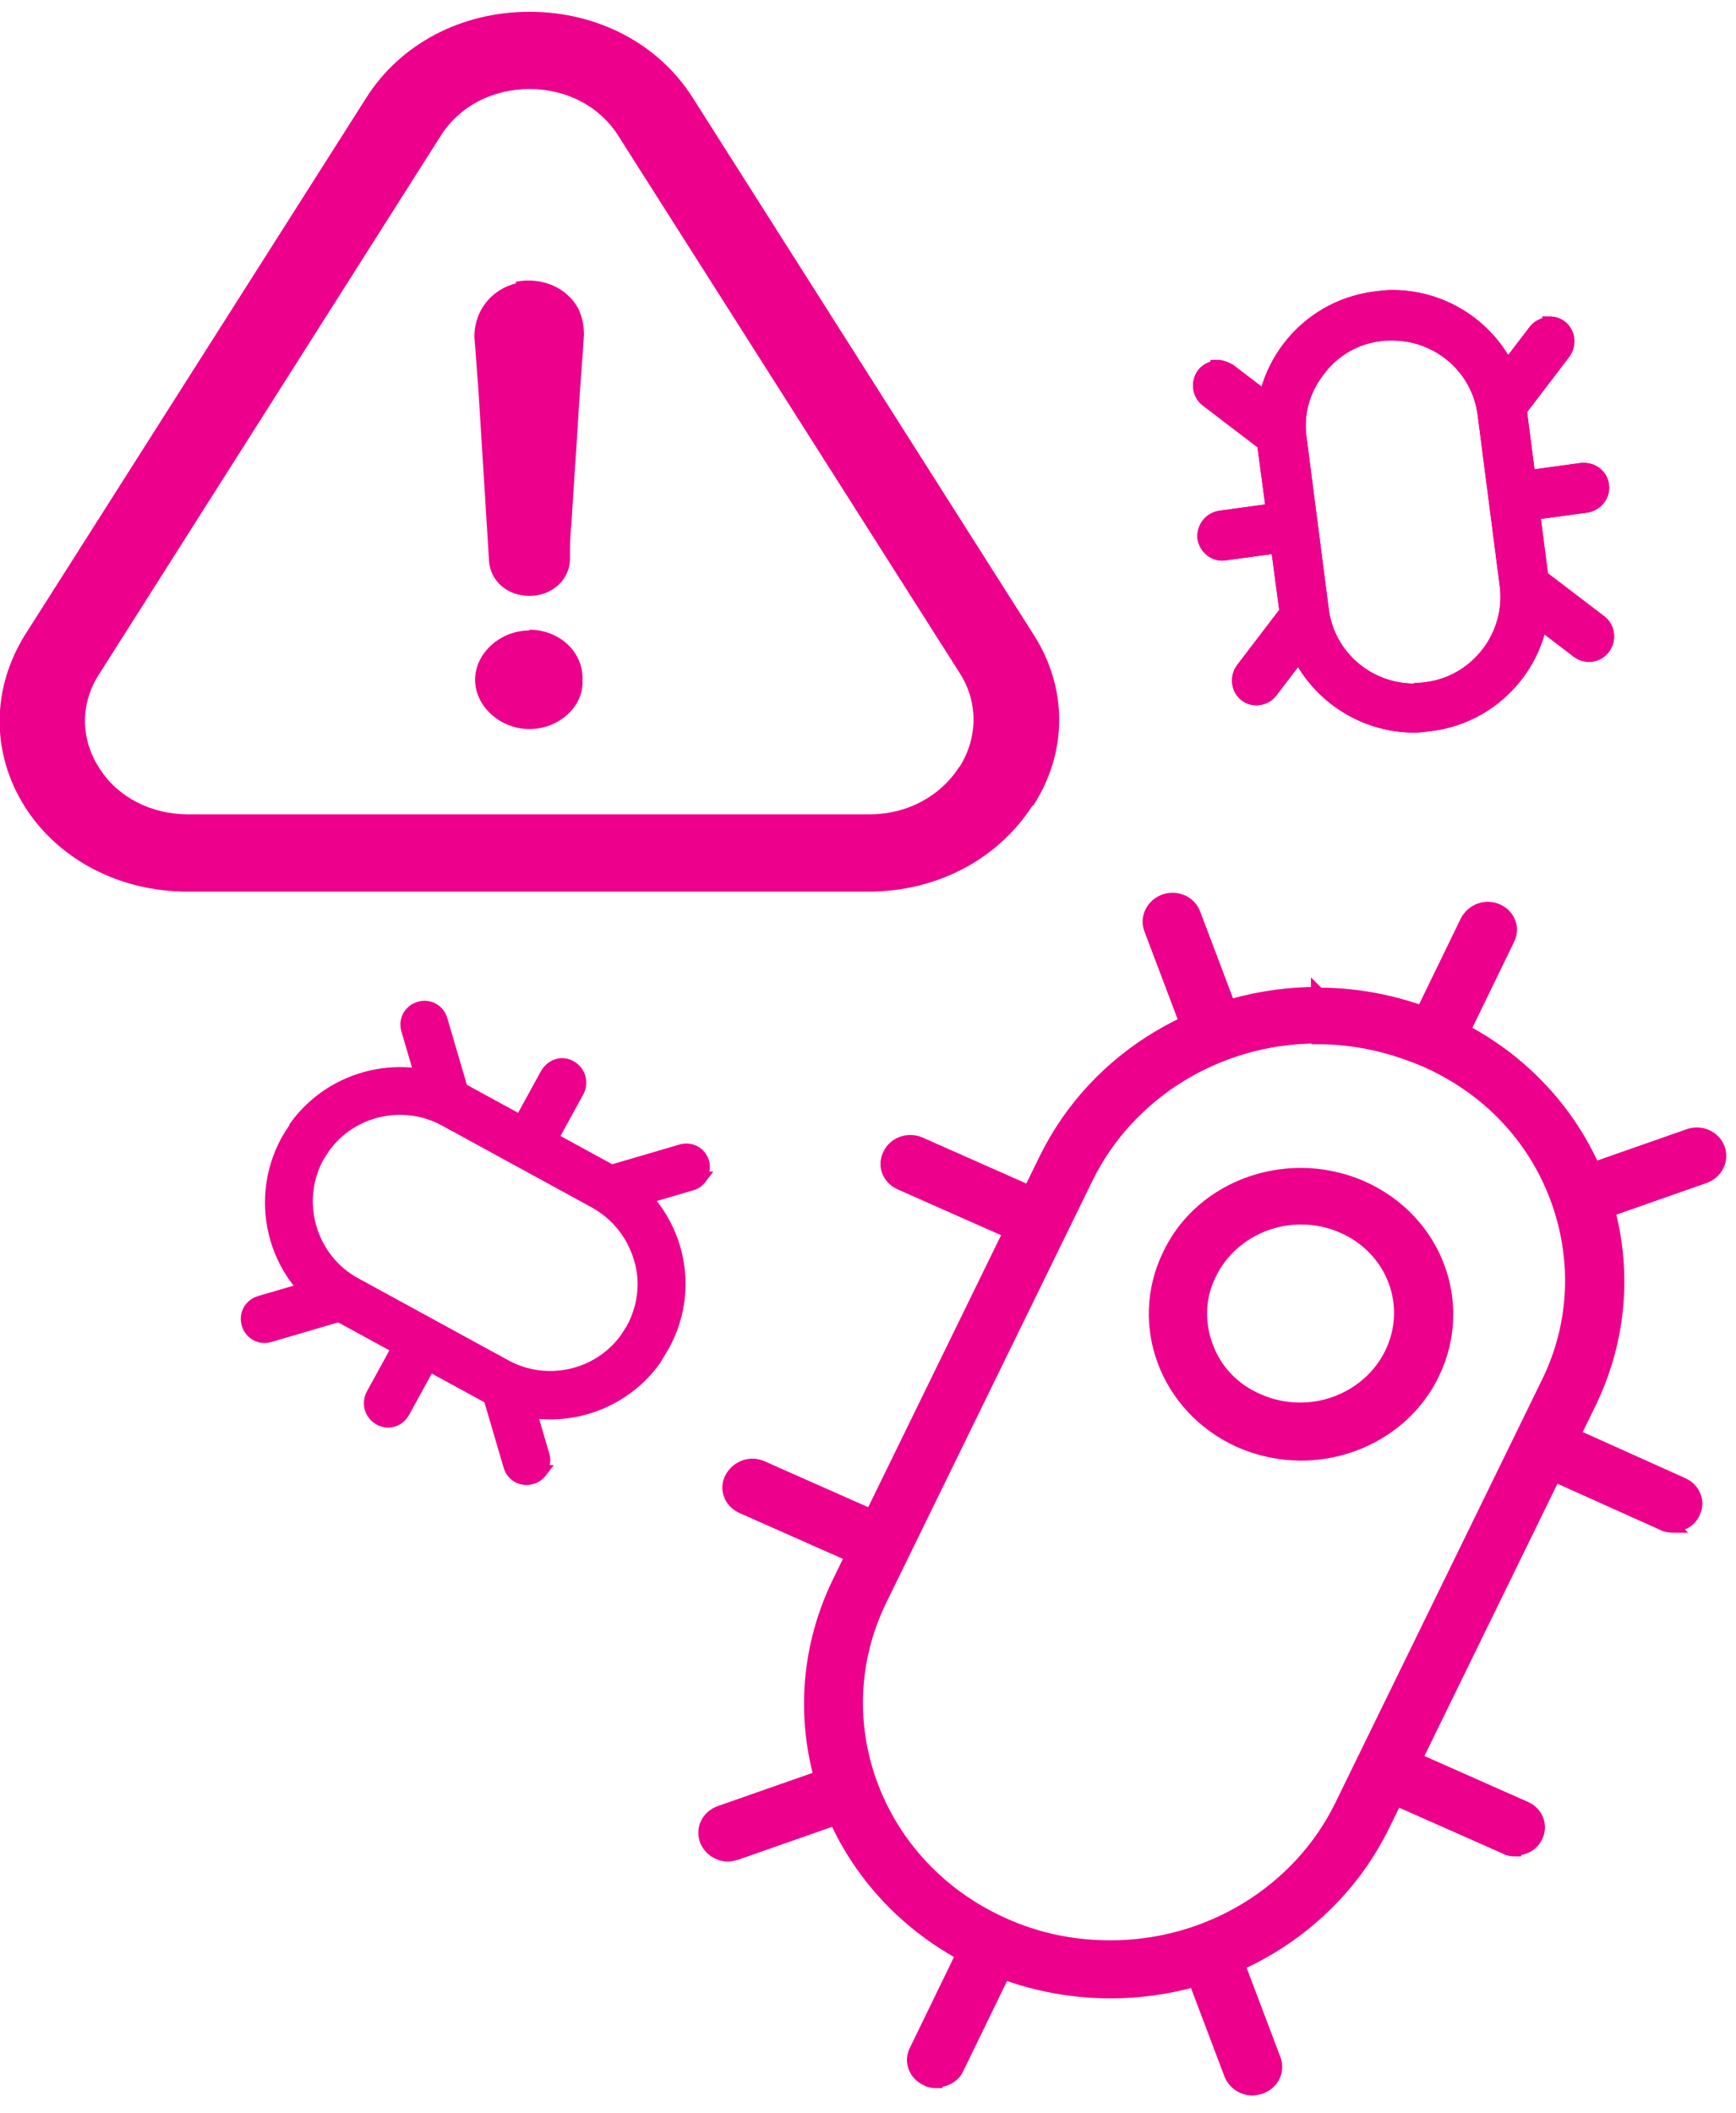 <svg xmlns="http://www.w3.org/2000/svg" width="60" height="73" viewBox="0 0 60 73" fill="none"><g clip-path="url(#clip0_192_2031)"><path d="M48.879 25.063C46.693 25.063 44.761 23.436 44.481 21.199L43.694 15.302C43.363 12.862 45.092 10.625 47.532 10.32C47.735 10.295 47.913 10.27 48.116 10.27C50.328 10.27 52.234 11.896 52.514 14.133L53.276 20.03C53.607 22.47 51.878 24.707 49.438 25.012C49.235 25.037 49.057 25.063 48.853 25.063M48.879 23.843C49.006 23.843 49.158 23.843 49.311 23.817C51.065 23.589 52.31 21.962 52.081 20.208L51.319 14.311C51.116 12.71 49.743 11.515 48.116 11.515C47.989 11.515 47.837 11.515 47.684 11.54C46.82 11.642 46.057 12.1 45.549 12.786C45.015 13.472 44.786 14.311 44.914 15.175L45.676 21.072C45.88 22.674 47.252 23.868 48.879 23.868" fill="#EC008C"></path><path d="M48.879 25.063C46.693 25.063 44.761 23.436 44.481 21.199L43.694 15.302C43.363 12.862 45.092 10.625 47.532 10.32C47.735 10.295 47.913 10.27 48.116 10.27C50.328 10.27 52.234 11.896 52.514 14.133L53.276 20.03C53.607 22.47 51.878 24.707 49.438 25.012C49.235 25.037 49.057 25.063 48.853 25.063H48.879ZM48.879 23.843C49.006 23.843 49.158 23.843 49.311 23.817C51.065 23.589 52.31 21.962 52.081 20.208L51.319 14.311C51.116 12.71 49.743 11.515 48.116 11.515C47.989 11.515 47.837 11.515 47.684 11.54C46.82 11.642 46.057 12.1 45.549 12.786C45.015 13.472 44.786 14.311 44.914 15.175L45.676 21.072C45.88 22.674 47.252 23.868 48.879 23.868" fill="#EC008C"></path><path d="M52.971 19.928C52.793 19.928 52.615 20.005 52.488 20.157C52.285 20.437 52.336 20.818 52.615 21.021L54.547 22.495C54.827 22.699 55.208 22.648 55.411 22.368C55.615 22.089 55.564 21.707 55.31 21.504L53.378 20.03C53.378 20.03 53.149 19.903 52.996 19.903L52.971 19.928Z" fill="#EC008C"></path><path d="M52.971 19.928C52.793 19.928 52.615 20.005 52.488 20.157C52.285 20.437 52.336 20.818 52.615 21.021L54.547 22.495C54.827 22.699 55.208 22.648 55.411 22.368C55.615 22.089 55.564 21.707 55.31 21.504L53.378 20.03C53.378 20.03 53.149 19.903 52.996 19.903L52.971 19.928Z" fill="#EC008C"></path><path d="M44.914 20.97C44.736 20.97 44.558 21.047 44.431 21.199L42.956 23.131C42.753 23.41 42.804 23.792 43.058 23.995C43.312 24.198 43.719 24.148 43.922 23.868L45.397 21.936C45.6 21.657 45.549 21.275 45.295 21.072C45.193 20.996 45.066 20.945 44.914 20.945V20.97Z" fill="#EC008C"></path><path d="M44.914 20.97C44.736 20.97 44.558 21.047 44.431 21.199L42.956 23.131C42.753 23.41 42.804 23.792 43.058 23.995C43.312 24.198 43.719 24.148 43.922 23.868L45.397 21.936C45.6 21.657 45.549 21.275 45.295 21.072C45.193 20.996 45.066 20.945 44.914 20.945V20.97Z" fill="#EC008C"></path><path d="M53.556 11.21C53.378 11.21 53.2 11.286 53.073 11.439L51.599 13.37C51.395 13.65 51.446 14.031 51.7 14.235C51.955 14.438 52.361 14.387 52.565 14.108L54.039 12.176C54.242 11.896 54.191 11.515 53.937 11.312C53.835 11.235 53.708 11.185 53.556 11.185V11.21Z" fill="#EC008C"></path><path d="M53.556 11.21C53.378 11.21 53.2 11.286 53.073 11.439L51.599 13.37C51.395 13.65 51.446 14.031 51.7 14.235C51.955 14.438 52.361 14.387 52.565 14.108L54.039 12.176C54.242 11.896 54.191 11.515 53.937 11.312C53.835 11.235 53.708 11.185 53.556 11.185V11.21Z" fill="#EC008C"></path><path d="M42.092 12.71C41.914 12.71 41.736 12.786 41.609 12.938C41.406 13.218 41.457 13.599 41.711 13.803L43.643 15.277C43.922 15.48 44.304 15.429 44.507 15.15C44.71 14.87 44.66 14.489 44.405 14.285L42.474 12.811C42.474 12.811 42.245 12.684 42.092 12.684V12.71Z" fill="#EC008C"></path><path d="M42.092 12.71C41.914 12.71 41.736 12.786 41.609 12.938C41.406 13.218 41.457 13.599 41.711 13.803L43.643 15.277C43.922 15.48 44.304 15.429 44.507 15.15C44.71 14.87 44.66 14.489 44.405 14.285L42.474 12.811C42.474 12.811 42.245 12.684 42.092 12.684V12.71Z" fill="#EC008C"></path><path d="M54.75 16.243C54.75 16.243 54.7 16.243 54.674 16.243L52.259 16.573C51.929 16.624 51.7 16.929 51.726 17.259C51.776 17.59 52.081 17.844 52.412 17.793L54.827 17.463C55.157 17.412 55.411 17.107 55.36 16.776C55.335 16.471 55.055 16.243 54.75 16.243Z" fill="#EC008C"></path><path d="M54.75 16.243C54.75 16.243 54.7 16.243 54.674 16.243L52.259 16.573C51.929 16.624 51.7 16.929 51.726 17.259C51.776 17.59 52.081 17.844 52.412 17.793L54.827 17.463C55.157 17.412 55.411 17.107 55.36 16.776C55.335 16.471 55.055 16.243 54.75 16.243Z" fill="#EC008C"></path><path d="M44.66 17.564C44.66 17.564 44.609 17.564 44.583 17.564L42.169 17.895C41.838 17.946 41.609 18.251 41.635 18.581C41.686 18.912 41.991 19.166 42.321 19.115L44.736 18.785C45.066 18.734 45.32 18.429 45.27 18.098C45.244 17.793 44.965 17.564 44.66 17.564Z" fill="#EC008C"></path><path d="M44.66 17.564C44.66 17.564 44.609 17.564 44.583 17.564L42.169 17.895C41.838 17.946 41.609 18.251 41.635 18.581C41.686 18.912 41.991 19.166 42.321 19.115L44.736 18.785C45.066 18.734 45.32 18.429 45.27 18.098C45.244 17.793 44.965 17.564 44.66 17.564Z" fill="#EC008C"></path><path d="M35.23 42.652C35.23 42.652 35.001 42.652 34.899 42.576L31.112 40.898C30.705 40.72 30.527 40.263 30.73 39.881C30.908 39.5 31.391 39.322 31.798 39.5L35.585 41.178C35.992 41.355 36.17 41.813 35.967 42.194C35.84 42.474 35.535 42.626 35.23 42.626V42.652Z" fill="#EC008C"></path><path d="M35.23 42.652C35.23 42.652 35.001 42.652 34.899 42.576L31.112 40.898C30.705 40.72 30.527 40.263 30.73 39.881C30.908 39.5 31.391 39.322 31.798 39.5L35.585 41.178C35.992 41.355 36.17 41.813 35.967 42.194C35.84 42.474 35.535 42.626 35.23 42.626V42.652Z" stroke="#EC008C" stroke-width="0.43" stroke-miterlimit="10"></path><path d="M57.826 52.743C57.826 52.743 57.597 52.743 57.47 52.666L53.683 50.963C53.276 50.785 53.098 50.328 53.301 49.947C53.48 49.565 53.962 49.388 54.369 49.565L58.156 51.268C58.563 51.446 58.741 51.904 58.538 52.285C58.411 52.565 58.105 52.717 57.8 52.717L57.826 52.743Z" fill="#EC008C"></path><path d="M57.826 52.743C57.826 52.743 57.597 52.743 57.47 52.666L53.683 50.963C53.276 50.785 53.098 50.328 53.301 49.947C53.48 49.565 53.962 49.388 54.369 49.565L58.156 51.268C58.563 51.446 58.741 51.904 58.538 52.285C58.411 52.565 58.105 52.717 57.8 52.717L57.826 52.743Z" stroke="#EC008C" stroke-width="0.43" stroke-miterlimit="10"></path><path d="M54.725 42.093C54.395 42.093 54.09 41.889 53.962 41.584C53.81 41.178 54.013 40.746 54.445 40.593L58.36 39.221C58.767 39.068 59.249 39.271 59.402 39.678C59.554 40.085 59.326 40.517 58.919 40.669L55.005 42.042C55.005 42.042 54.827 42.093 54.725 42.093Z" fill="#EC008C"></path><path d="M54.725 42.093C54.395 42.093 54.09 41.889 53.962 41.584C53.81 41.178 54.013 40.746 54.445 40.593L58.36 39.221C58.767 39.068 59.249 39.271 59.402 39.678C59.554 40.085 59.326 40.517 58.919 40.669L55.005 42.042C55.005 42.042 54.827 42.093 54.725 42.093Z" stroke="#EC008C" stroke-width="0.43" stroke-miterlimit="10"></path><path d="M41.94 36.374C41.609 36.374 41.304 36.17 41.177 35.865L39.754 32.103C39.601 31.697 39.83 31.265 40.237 31.112C40.669 30.96 41.126 31.163 41.279 31.57L42.702 35.331C42.855 35.738 42.651 36.17 42.219 36.323C42.118 36.348 42.041 36.374 41.94 36.374Z" fill="#EC008C"></path><path d="M41.94 36.374C41.609 36.374 41.304 36.17 41.177 35.865L39.754 32.103C39.601 31.697 39.83 31.265 40.237 31.112C40.669 30.96 41.126 31.163 41.279 31.57L42.702 35.331C42.855 35.738 42.651 36.17 42.219 36.323C42.118 36.348 42.041 36.374 41.94 36.374Z" stroke="#EC008C" stroke-width="0.43" stroke-miterlimit="10"></path><path d="M43.287 72.188C42.956 72.188 42.651 71.984 42.524 71.679L41.101 67.917C40.949 67.511 41.177 67.079 41.584 66.926C42.016 66.774 42.474 66.977 42.626 67.384L44.05 71.145C44.202 71.552 43.999 71.984 43.566 72.137C43.465 72.162 43.389 72.188 43.287 72.188Z" fill="#EC008C"></path><path d="M43.287 72.188C42.956 72.188 42.651 71.984 42.524 71.679L41.101 67.917C40.949 67.511 41.177 67.079 41.584 66.926C42.016 66.774 42.474 66.977 42.626 67.384L44.05 71.145C44.202 71.552 43.999 71.984 43.566 72.137C43.465 72.162 43.389 72.188 43.287 72.188Z" stroke="#EC008C" stroke-width="0.43" stroke-miterlimit="10"></path><path d="M25.164 64.105C24.833 64.105 24.528 63.902 24.401 63.597C24.249 63.19 24.452 62.758 24.884 62.605L28.799 61.233C29.205 61.08 29.688 61.284 29.841 61.69C29.993 62.097 29.764 62.529 29.358 62.682L25.443 64.054C25.443 64.054 25.265 64.105 25.164 64.105Z" fill="#EC008C"></path><path d="M25.164 64.105C24.833 64.105 24.528 63.902 24.401 63.597C24.249 63.19 24.452 62.758 24.884 62.605L28.799 61.233C29.205 61.08 29.688 61.284 29.841 61.69C29.993 62.097 29.764 62.529 29.358 62.682L25.443 64.054C25.443 64.054 25.265 64.105 25.164 64.105Z" stroke="#EC008C" stroke-width="0.43" stroke-miterlimit="10"></path><path d="M29.764 53.836C29.764 53.836 29.536 53.836 29.434 53.76L25.647 52.082C25.24 51.904 25.062 51.447 25.265 51.065C25.469 50.684 25.926 50.506 26.333 50.684L30.12 52.362C30.527 52.54 30.705 52.997 30.502 53.378C30.374 53.658 30.069 53.81 29.764 53.81V53.836Z" fill="#EC008C"></path><path d="M29.764 53.836C29.764 53.836 29.536 53.836 29.434 53.76L25.647 52.082C25.24 51.904 25.062 51.447 25.265 51.065C25.469 50.684 25.926 50.506 26.333 50.684L30.12 52.362C30.527 52.54 30.705 52.997 30.502 53.378C30.374 53.658 30.069 53.81 29.764 53.81V53.836Z" stroke="#EC008C" stroke-width="0.43" stroke-miterlimit="10"></path><path d="M52.361 63.927C52.361 63.927 52.132 63.927 52.031 63.85L48.243 62.173C47.837 61.995 47.659 61.537 47.862 61.156C48.04 60.775 48.523 60.597 48.93 60.775L52.717 62.453C53.124 62.63 53.301 63.088 53.098 63.469C52.971 63.749 52.666 63.901 52.361 63.901V63.927Z" fill="#EC008C"></path><path d="M52.361 63.927C52.361 63.927 52.132 63.927 52.031 63.85L48.243 62.173C47.837 61.995 47.659 61.537 47.862 61.156C48.04 60.775 48.523 60.597 48.93 60.775L52.717 62.453C53.124 62.63 53.301 63.088 53.098 63.469C52.971 63.749 52.666 63.901 52.361 63.901V63.927Z" stroke="#EC008C" stroke-width="0.43" stroke-miterlimit="10"></path><path d="M44.965 40.568C43.058 40.568 41.228 41.585 40.389 43.364C39.22 45.779 40.313 48.651 42.829 49.795C43.516 50.1 44.253 50.252 44.965 50.252C46.871 50.252 48.701 49.21 49.54 47.456C50.709 45.041 49.641 42.169 47.1 41.025C46.413 40.72 45.676 40.568 44.965 40.568ZM44.965 42.093C45.473 42.093 45.956 42.195 46.413 42.398C48.142 43.16 48.879 45.118 48.066 46.77C47.506 47.914 46.286 48.676 44.939 48.676C44.431 48.676 43.948 48.575 43.49 48.371C42.651 48.015 42.016 47.355 41.711 46.516C41.406 45.702 41.431 44.787 41.838 43.999C42.397 42.855 43.617 42.093 44.965 42.093Z" fill="#EC008C"></path><path d="M44.965 40.568C43.058 40.568 41.228 41.585 40.389 43.364C39.22 45.779 40.313 48.651 42.829 49.795C43.516 50.1 44.253 50.252 44.965 50.252C46.871 50.252 48.701 49.21 49.54 47.456C50.709 45.041 49.641 42.169 47.1 41.025C46.413 40.72 45.676 40.568 44.965 40.568ZM44.965 42.093C45.473 42.093 45.956 42.195 46.413 42.398C48.142 43.16 48.879 45.118 48.066 46.77C47.506 47.914 46.286 48.676 44.939 48.676C44.431 48.676 43.948 48.575 43.49 48.371C42.651 48.015 42.016 47.355 41.711 46.516C41.406 45.702 41.431 44.787 41.838 43.999C42.397 42.855 43.617 42.093 44.965 42.093Z" stroke="#EC008C" stroke-width="0.43" stroke-miterlimit="10"></path><path d="M45.549 34.315C41.635 34.315 37.898 36.425 36.119 40.059L28.976 54.675C26.562 59.657 28.799 65.554 33.984 67.892C35.407 68.528 36.907 68.833 38.381 68.833C42.295 68.833 46.032 66.698 47.811 63.088L54.954 48.473C57.368 43.491 55.132 37.594 49.946 35.281C48.523 34.645 47.023 34.34 45.574 34.34M45.549 34.315V35.865C46.845 35.865 48.065 36.145 49.26 36.653C51.395 37.594 52.996 39.272 53.784 41.381C54.572 43.491 54.471 45.779 53.479 47.786L46.337 62.402C44.888 65.35 41.787 67.257 38.381 67.257C37.085 67.257 35.839 67.002 34.67 66.469C30.298 64.512 28.392 59.504 30.425 55.31L37.568 40.695C39.017 37.746 42.117 35.84 45.524 35.84V34.29L45.549 34.315Z" fill="#EC008C"></path><path d="M45.549 34.315C41.635 34.315 37.898 36.425 36.119 40.059L28.976 54.675C26.562 59.657 28.799 65.554 33.984 67.892C35.407 68.528 36.907 68.833 38.381 68.833C42.295 68.833 46.032 66.698 47.811 63.088L54.954 48.473C57.368 43.491 55.132 37.594 49.946 35.281C48.523 34.645 47.023 34.34 45.574 34.34L45.549 34.315ZM45.549 34.315V35.865C46.845 35.865 48.065 36.145 49.26 36.653C51.395 37.594 52.996 39.272 53.784 41.381C54.572 43.491 54.471 45.779 53.479 47.786L46.337 62.402C44.888 65.35 41.787 67.257 38.381 67.257C37.085 67.257 35.839 67.002 34.67 66.469C30.298 64.512 28.392 59.504 30.425 55.31L37.568 40.695C39.017 37.746 42.117 35.84 45.524 35.84V34.29L45.549 34.315Z" stroke="#EC008C" stroke-width="0.43" stroke-miterlimit="10"></path><path d="M49.641 36.526C49.641 36.526 49.413 36.526 49.311 36.45C48.904 36.272 48.726 35.815 48.93 35.434L50.684 31.824C50.887 31.443 51.344 31.265 51.751 31.443C52.158 31.621 52.336 32.078 52.132 32.46L50.379 36.069C50.251 36.349 49.946 36.501 49.641 36.501V36.526Z" fill="#EC008C"></path><path d="M49.641 36.526C49.641 36.526 49.413 36.526 49.311 36.45C48.904 36.272 48.726 35.815 48.93 35.434L50.684 31.824C50.887 31.443 51.344 31.265 51.751 31.443C52.158 31.621 52.336 32.078 52.132 32.46L50.379 36.069C50.251 36.349 49.946 36.501 49.641 36.501V36.526Z" stroke="#EC008C" stroke-width="0.43" stroke-miterlimit="10"></path><path d="M32.357 71.934C32.357 71.934 32.129 71.934 32.027 71.857C31.62 71.68 31.442 71.222 31.645 70.841L33.399 67.231C33.603 66.85 34.06 66.672 34.467 66.85C34.874 67.028 35.051 67.486 34.848 67.867L33.094 71.476C32.967 71.756 32.662 71.908 32.357 71.908V71.934Z" fill="#EC008C"></path><path d="M32.357 71.934C32.357 71.934 32.129 71.934 32.027 71.857C31.62 71.68 31.442 71.222 31.645 70.841L33.399 67.231C33.603 66.85 34.06 66.672 34.467 66.85C34.874 67.028 35.051 67.486 34.848 67.867L33.094 71.476C32.967 71.756 32.662 71.908 32.357 71.908V71.934Z" stroke="#EC008C" stroke-width="0.43" stroke-miterlimit="10"></path><path d="M18.301 21.784C17.284 21.784 16.42 22.572 16.42 23.487C16.42 24.402 17.284 25.19 18.301 25.19C19.318 25.19 20.182 24.402 20.131 23.512C20.182 22.521 19.318 21.758 18.301 21.758" fill="#EC008C"></path><path d="M33.145 26.512C32.484 27.528 31.341 28.138 30.044 28.138H6.507C5.236 28.138 4.067 27.554 3.432 26.537C2.771 25.52 2.771 24.3 3.432 23.283L15.226 4.703C15.861 3.686 17.005 3.076 18.301 3.076C19.598 3.076 20.741 3.686 21.377 4.703L33.171 23.258C33.806 24.249 33.806 25.469 33.171 26.486M35.713 27.833C36.907 25.978 36.907 23.766 35.713 21.911L23.944 3.381C22.775 1.526 20.665 0.407 18.301 0.407C15.937 0.407 13.828 1.526 12.658 3.381L0.864 21.936C-0.305 23.817 -0.305 26.029 0.864 27.884C2.034 29.714 4.143 30.807 6.482 30.807H30.019C32.383 30.807 34.492 29.689 35.687 27.833" fill="#EC008C"></path><path d="M17.843 9.786C16.954 10.015 16.395 10.752 16.395 11.642C16.445 12.176 16.471 12.735 16.522 13.269C16.649 15.328 16.776 17.336 16.903 19.394C16.954 20.081 17.538 20.589 18.301 20.589C19.063 20.589 19.674 20.055 19.699 19.344C19.699 18.912 19.699 18.53 19.75 18.098C19.826 16.776 19.928 15.455 20.004 14.133C20.055 13.269 20.131 12.43 20.182 11.566C20.182 11.261 20.131 10.981 20.004 10.701C19.623 9.939 18.733 9.558 17.818 9.736" fill="#EC008C"></path><path d="M10.218 38.916C11.514 37.136 13.954 36.552 15.937 37.619L21.148 40.466C23.308 41.635 24.122 44.33 22.927 46.49C22.825 46.668 22.724 46.821 22.622 46.999C21.326 48.778 18.886 49.362 16.903 48.295L11.692 45.448C9.532 44.279 8.744 41.585 9.913 39.424C10.015 39.246 10.116 39.094 10.218 38.941M11.209 39.627C11.209 39.627 11.057 39.856 10.98 39.983C10.142 41.534 10.726 43.516 12.277 44.355L17.488 47.202C18.911 47.965 20.69 47.558 21.631 46.261C21.707 46.134 21.783 46.033 21.859 45.906C22.266 45.143 22.368 44.279 22.114 43.465C21.859 42.627 21.326 41.966 20.563 41.534L15.352 38.687C13.929 37.924 12.15 38.331 11.209 39.627Z" fill="#EC008C"></path><path d="M10.218 38.916C11.514 37.136 13.954 36.552 15.937 37.619L21.148 40.466C23.308 41.635 24.122 44.33 22.927 46.49C22.825 46.668 22.724 46.821 22.622 46.999C21.326 48.778 18.886 49.362 16.903 48.295L11.692 45.448C9.532 44.279 8.744 41.585 9.913 39.424C10.015 39.246 10.116 39.094 10.218 38.941V38.916ZM11.209 39.627C11.209 39.627 11.057 39.856 10.98 39.983C10.142 41.534 10.726 43.516 12.277 44.355L17.488 47.202C18.911 47.965 20.69 47.558 21.631 46.261C21.707 46.134 21.783 46.033 21.859 45.906C22.266 45.143 22.368 44.279 22.114 43.465C21.859 42.627 21.326 41.966 20.563 41.534L15.352 38.687C13.929 37.924 12.15 38.331 11.209 39.627Z" stroke="#EC008C" stroke-width="0.43" stroke-miterlimit="10"></path><path d="M11.972 45.244C12.074 45.092 12.124 44.889 12.074 44.711C11.972 44.38 11.642 44.202 11.311 44.304L8.973 44.99C8.642 45.092 8.464 45.422 8.566 45.753C8.668 46.083 8.998 46.261 9.328 46.159L11.667 45.473C11.794 45.448 11.921 45.346 11.997 45.244H11.972Z" fill="#EC008C"></path><path d="M11.972 45.244C12.074 45.092 12.124 44.889 12.074 44.711C11.972 44.38 11.642 44.202 11.311 44.304L8.973 44.99C8.642 45.092 8.464 45.422 8.566 45.753C8.668 46.083 8.998 46.261 9.328 46.159L11.667 45.473C11.794 45.448 11.921 45.346 11.997 45.244H11.972Z" stroke="#EC008C" stroke-width="0.43" stroke-miterlimit="10"></path><path d="M15.835 38.102C15.937 37.949 15.988 37.746 15.937 37.568L15.251 35.23C15.149 34.899 14.819 34.721 14.488 34.823C14.158 34.925 13.98 35.255 14.082 35.586L14.768 37.924C14.87 38.254 15.2 38.432 15.53 38.331C15.657 38.305 15.784 38.204 15.861 38.102H15.835Z" fill="#EC008C"></path><path d="M15.835 38.102C15.937 37.949 15.988 37.746 15.937 37.568L15.251 35.23C15.149 34.899 14.819 34.721 14.488 34.823C14.158 34.925 13.98 35.255 14.082 35.586L14.768 37.924C14.87 38.254 15.2 38.432 15.53 38.331C15.657 38.305 15.784 38.204 15.861 38.102H15.835Z" stroke="#EC008C" stroke-width="0.43" stroke-miterlimit="10"></path><path d="M18.682 50.837C18.784 50.684 18.835 50.481 18.784 50.303L18.098 47.965C17.996 47.634 17.666 47.456 17.335 47.558C17.005 47.66 16.827 47.99 16.928 48.32L17.615 50.659C17.716 50.989 18.047 51.167 18.377 51.066C18.504 51.04 18.631 50.938 18.708 50.837H18.682Z" fill="#EC008C"></path><path d="M18.682 50.837C18.784 50.684 18.835 50.481 18.784 50.303L18.098 47.965C17.996 47.634 17.666 47.456 17.335 47.558C17.005 47.66 16.827 47.99 16.928 48.32L17.615 50.659C17.716 50.989 18.047 51.167 18.377 51.066C18.504 51.04 18.631 50.938 18.708 50.837H18.682Z" stroke="#EC008C" stroke-width="0.43" stroke-miterlimit="10"></path><path d="M24.198 40.695C24.3 40.542 24.351 40.339 24.3 40.161C24.198 39.83 23.868 39.653 23.537 39.754L21.199 40.44C20.868 40.542 20.69 40.873 20.792 41.203C20.894 41.533 21.224 41.711 21.555 41.61L23.893 40.923C24.02 40.898 24.147 40.796 24.223 40.695H24.198Z" fill="#EC008C"></path><path d="M24.198 40.695C24.3 40.542 24.351 40.339 24.3 40.161C24.198 39.83 23.868 39.653 23.537 39.754L21.199 40.44C20.868 40.542 20.69 40.873 20.792 41.203C20.894 41.533 21.224 41.711 21.555 41.61L23.893 40.923C24.02 40.898 24.147 40.796 24.223 40.695H24.198Z" stroke="#EC008C" stroke-width="0.43" stroke-miterlimit="10"></path><path d="M13.904 48.854C13.904 48.854 13.929 48.803 13.954 48.778L15.124 46.643C15.276 46.338 15.175 45.982 14.87 45.804C14.565 45.626 14.209 45.753 14.031 46.058L12.862 48.193C12.709 48.498 12.811 48.854 13.116 49.032C13.395 49.185 13.726 49.108 13.904 48.854Z" fill="#EC008C"></path><path d="M13.904 48.854C13.904 48.854 13.929 48.803 13.954 48.778L15.124 46.643C15.276 46.338 15.175 45.982 14.87 45.804C14.565 45.626 14.209 45.753 14.031 46.058L12.862 48.193C12.709 48.498 12.811 48.854 13.116 49.032C13.395 49.185 13.726 49.108 13.904 48.854Z" stroke="#EC008C" stroke-width="0.43" stroke-miterlimit="10"></path><path d="M18.758 39.907C18.758 39.907 18.784 39.856 18.809 39.831L19.979 37.696C20.131 37.391 20.029 37.035 19.724 36.857C19.419 36.679 19.064 36.806 18.886 37.111L17.716 39.246C17.564 39.551 17.666 39.907 17.971 40.085C18.25 40.237 18.581 40.161 18.758 39.907Z" fill="#EC008C"></path><path d="M18.758 39.907C18.758 39.907 18.784 39.856 18.809 39.831L19.979 37.696C20.131 37.391 20.029 37.035 19.724 36.857C19.419 36.679 19.064 36.806 18.886 37.111L17.716 39.246C17.564 39.551 17.666 39.907 17.971 40.085C18.25 40.237 18.581 40.161 18.758 39.907Z" stroke="#EC008C" stroke-width="0.43" stroke-miterlimit="10"></path><path d="M48.879 25.063C46.693 25.063 44.761 23.436 44.481 21.199L43.694 15.302C43.363 12.862 45.092 10.625 47.532 10.32C47.735 10.295 47.913 10.27 48.116 10.27C50.328 10.27 52.234 11.896 52.514 14.133L53.276 20.03C53.607 22.47 51.878 24.707 49.438 25.012C49.235 25.037 49.057 25.063 48.853 25.063M48.879 23.843C49.006 23.843 49.158 23.843 49.311 23.817C51.065 23.589 52.31 21.962 52.081 20.208L51.319 14.311C51.116 12.71 49.743 11.515 48.116 11.515C47.989 11.515 47.837 11.515 47.684 11.54C46.82 11.642 46.057 12.1 45.549 12.786C45.015 13.472 44.786 14.311 44.914 15.175L45.676 21.072C45.88 22.674 47.252 23.868 48.879 23.868" fill="#EC008C"></path><path d="M48.879 25.063C46.693 25.063 44.761 23.436 44.481 21.199L43.694 15.302C43.363 12.862 45.092 10.625 47.532 10.32C47.735 10.295 47.913 10.27 48.116 10.27C50.328 10.27 52.234 11.896 52.514 14.133L53.276 20.03C53.607 22.47 51.878 24.707 49.438 25.012C49.235 25.037 49.057 25.063 48.853 25.063M48.879 23.843C49.006 23.843 49.158 23.843 49.311 23.817C51.065 23.589 52.31 21.962 52.081 20.208L51.319 14.311C51.116 12.71 49.743 11.515 48.116 11.515C47.989 11.515 47.837 11.515 47.684 11.54C46.82 11.642 46.057 12.1 45.549 12.786C45.015 13.472 44.786 14.311 44.914 15.175L45.676 21.072C45.88 22.674 47.252 23.868 48.879 23.868" stroke="#EC008C" stroke-width="0.5" stroke-miterlimit="10"></path><path d="M48.879 25.063C46.693 25.063 44.761 23.436 44.481 21.199L43.694 15.302C43.363 12.862 45.092 10.625 47.532 10.32C47.735 10.295 47.913 10.27 48.116 10.27C50.328 10.27 52.234 11.896 52.514 14.133L53.276 20.03C53.607 22.47 51.878 24.707 49.438 25.012C49.235 25.037 49.057 25.063 48.853 25.063H48.879ZM48.879 23.843C49.006 23.843 49.158 23.843 49.311 23.817C51.065 23.589 52.31 21.962 52.081 20.208L51.319 14.311C51.116 12.71 49.743 11.515 48.116 11.515C47.989 11.515 47.837 11.515 47.684 11.54C46.82 11.642 46.057 12.1 45.549 12.786C45.015 13.472 44.786 14.311 44.914 15.175L45.676 21.072C45.88 22.674 47.252 23.868 48.879 23.868" fill="#EC008C"></path><path d="M48.879 23.843C49.006 23.843 49.158 23.843 49.311 23.817C51.065 23.589 52.31 21.962 52.081 20.208L51.319 14.311C51.116 12.71 49.743 11.515 48.116 11.515C47.989 11.515 47.837 11.515 47.684 11.54C46.82 11.642 46.057 12.1 45.549 12.786C45.015 13.472 44.786 14.311 44.914 15.175L45.676 21.072C45.88 22.674 47.252 23.868 48.879 23.868M48.879 25.063C46.693 25.063 44.761 23.436 44.481 21.199L43.694 15.302C43.363 12.862 45.092 10.625 47.532 10.32C47.735 10.295 47.913 10.27 48.116 10.27C50.328 10.27 52.234 11.896 52.514 14.133L53.276 20.03C53.607 22.47 51.878 24.707 49.438 25.012C49.235 25.037 49.057 25.063 48.853 25.063H48.879Z" stroke="#EC008C" stroke-width="0.5" stroke-miterlimit="10"></path><path d="M52.971 19.928C52.793 19.928 52.615 20.005 52.488 20.157C52.285 20.437 52.336 20.818 52.615 21.021L54.547 22.495C54.827 22.699 55.208 22.648 55.411 22.368C55.615 22.089 55.564 21.707 55.31 21.504L53.378 20.03C53.378 20.03 53.149 19.903 52.996 19.903L52.971 19.928Z" fill="#EC008C" stroke="#EC008C" stroke-width="0.5" stroke-miterlimit="10"></path><path d="M52.971 19.928C52.793 19.928 52.615 20.005 52.488 20.157C52.285 20.437 52.336 20.818 52.615 21.021L54.547 22.495C54.827 22.699 55.208 22.648 55.411 22.368C55.615 22.089 55.564 21.707 55.31 21.504L53.378 20.03C53.378 20.03 53.149 19.903 52.996 19.903L52.971 19.928Z" fill="#EC008C" stroke="#EC008C" stroke-width="0.5" stroke-miterlimit="10"></path><path d="M44.914 20.97C44.736 20.97 44.558 21.047 44.431 21.199L42.956 23.131C42.753 23.41 42.804 23.792 43.058 23.995C43.312 24.198 43.719 24.148 43.922 23.868L45.397 21.936C45.6 21.657 45.549 21.275 45.295 21.072C45.193 20.996 45.066 20.945 44.914 20.945V20.97Z" fill="#EC008C" stroke="#EC008C" stroke-width="0.5" stroke-miterlimit="10"></path><path d="M44.914 20.97C44.736 20.97 44.558 21.047 44.431 21.199L42.956 23.131C42.753 23.41 42.804 23.792 43.058 23.995C43.312 24.198 43.719 24.148 43.922 23.868L45.397 21.936C45.6 21.657 45.549 21.275 45.295 21.072C45.193 20.996 45.066 20.945 44.914 20.945V20.97Z" fill="#EC008C" stroke="#EC008C" stroke-width="0.5" stroke-miterlimit="10"></path><path d="M53.556 11.21C53.378 11.21 53.2 11.286 53.073 11.439L51.599 13.37C51.395 13.65 51.446 14.031 51.7 14.235C51.955 14.438 52.361 14.387 52.565 14.108L54.039 12.176C54.242 11.896 54.191 11.515 53.937 11.312C53.835 11.235 53.708 11.185 53.556 11.185V11.21Z" fill="#EC008C" stroke="#EC008C" stroke-width="0.5" stroke-miterlimit="10"></path><path d="M53.556 11.21C53.378 11.21 53.2 11.286 53.073 11.439L51.599 13.37C51.395 13.65 51.446 14.031 51.7 14.235C51.955 14.438 52.361 14.387 52.565 14.108L54.039 12.176C54.242 11.896 54.191 11.515 53.937 11.312C53.835 11.235 53.708 11.185 53.556 11.185V11.21Z" fill="#EC008C" stroke="#EC008C" stroke-width="0.5" stroke-miterlimit="10"></path><path d="M42.092 12.71C41.914 12.71 41.736 12.786 41.609 12.938C41.406 13.218 41.457 13.599 41.711 13.803L43.643 15.277C43.922 15.48 44.304 15.429 44.507 15.15C44.71 14.87 44.66 14.489 44.405 14.285L42.474 12.811C42.474 12.811 42.245 12.684 42.092 12.684V12.71Z" fill="#EC008C" stroke="#EC008C" stroke-width="0.5" stroke-miterlimit="10"></path><path d="M42.092 12.71C41.914 12.71 41.736 12.786 41.609 12.938C41.406 13.218 41.457 13.599 41.711 13.803L43.643 15.277C43.922 15.48 44.304 15.429 44.507 15.15C44.71 14.87 44.66 14.489 44.405 14.285L42.474 12.811C42.474 12.811 42.245 12.684 42.092 12.684V12.71Z" fill="#EC008C" stroke="#EC008C" stroke-width="0.5" stroke-miterlimit="10"></path><path d="M54.75 16.243C54.75 16.243 54.7 16.243 54.674 16.243L52.259 16.573C51.929 16.624 51.7 16.929 51.726 17.259C51.776 17.59 52.081 17.844 52.412 17.793L54.827 17.463C55.157 17.412 55.411 17.107 55.36 16.776C55.335 16.471 55.055 16.243 54.75 16.243Z" fill="#EC008C" stroke="#EC008C" stroke-width="0.5" stroke-miterlimit="10"></path><path d="M54.75 16.243C54.75 16.243 54.7 16.243 54.674 16.243L52.259 16.573C51.929 16.624 51.7 16.929 51.726 17.259C51.776 17.59 52.081 17.844 52.412 17.793L54.827 17.463C55.157 17.412 55.411 17.107 55.36 16.776C55.335 16.471 55.055 16.243 54.75 16.243Z" fill="#EC008C" stroke="#EC008C" stroke-width="0.5" stroke-miterlimit="10"></path><path d="M44.66 17.564C44.66 17.564 44.609 17.564 44.583 17.564L42.169 17.895C41.838 17.946 41.609 18.251 41.635 18.581C41.686 18.912 41.991 19.166 42.321 19.115L44.736 18.785C45.066 18.734 45.32 18.429 45.27 18.098C45.244 17.793 44.965 17.564 44.66 17.564Z" fill="#EC008C" stroke="#EC008C" stroke-width="0.5" stroke-miterlimit="10"></path><path d="M44.66 17.564C44.66 17.564 44.609 17.564 44.583 17.564L42.169 17.895C41.838 17.946 41.609 18.251 41.635 18.581C41.686 18.912 41.991 19.166 42.321 19.115L44.736 18.785C45.066 18.734 45.32 18.429 45.27 18.098C45.244 17.793 44.965 17.564 44.66 17.564Z" fill="#EC008C" stroke="#EC008C" stroke-width="0.5" stroke-miterlimit="10"></path></g><defs><clipPath id="clip0_192_2031"><rect width="59.986" height="72.34" fill="white" transform="translate(0 0.407)"></rect></clipPath></defs></svg>